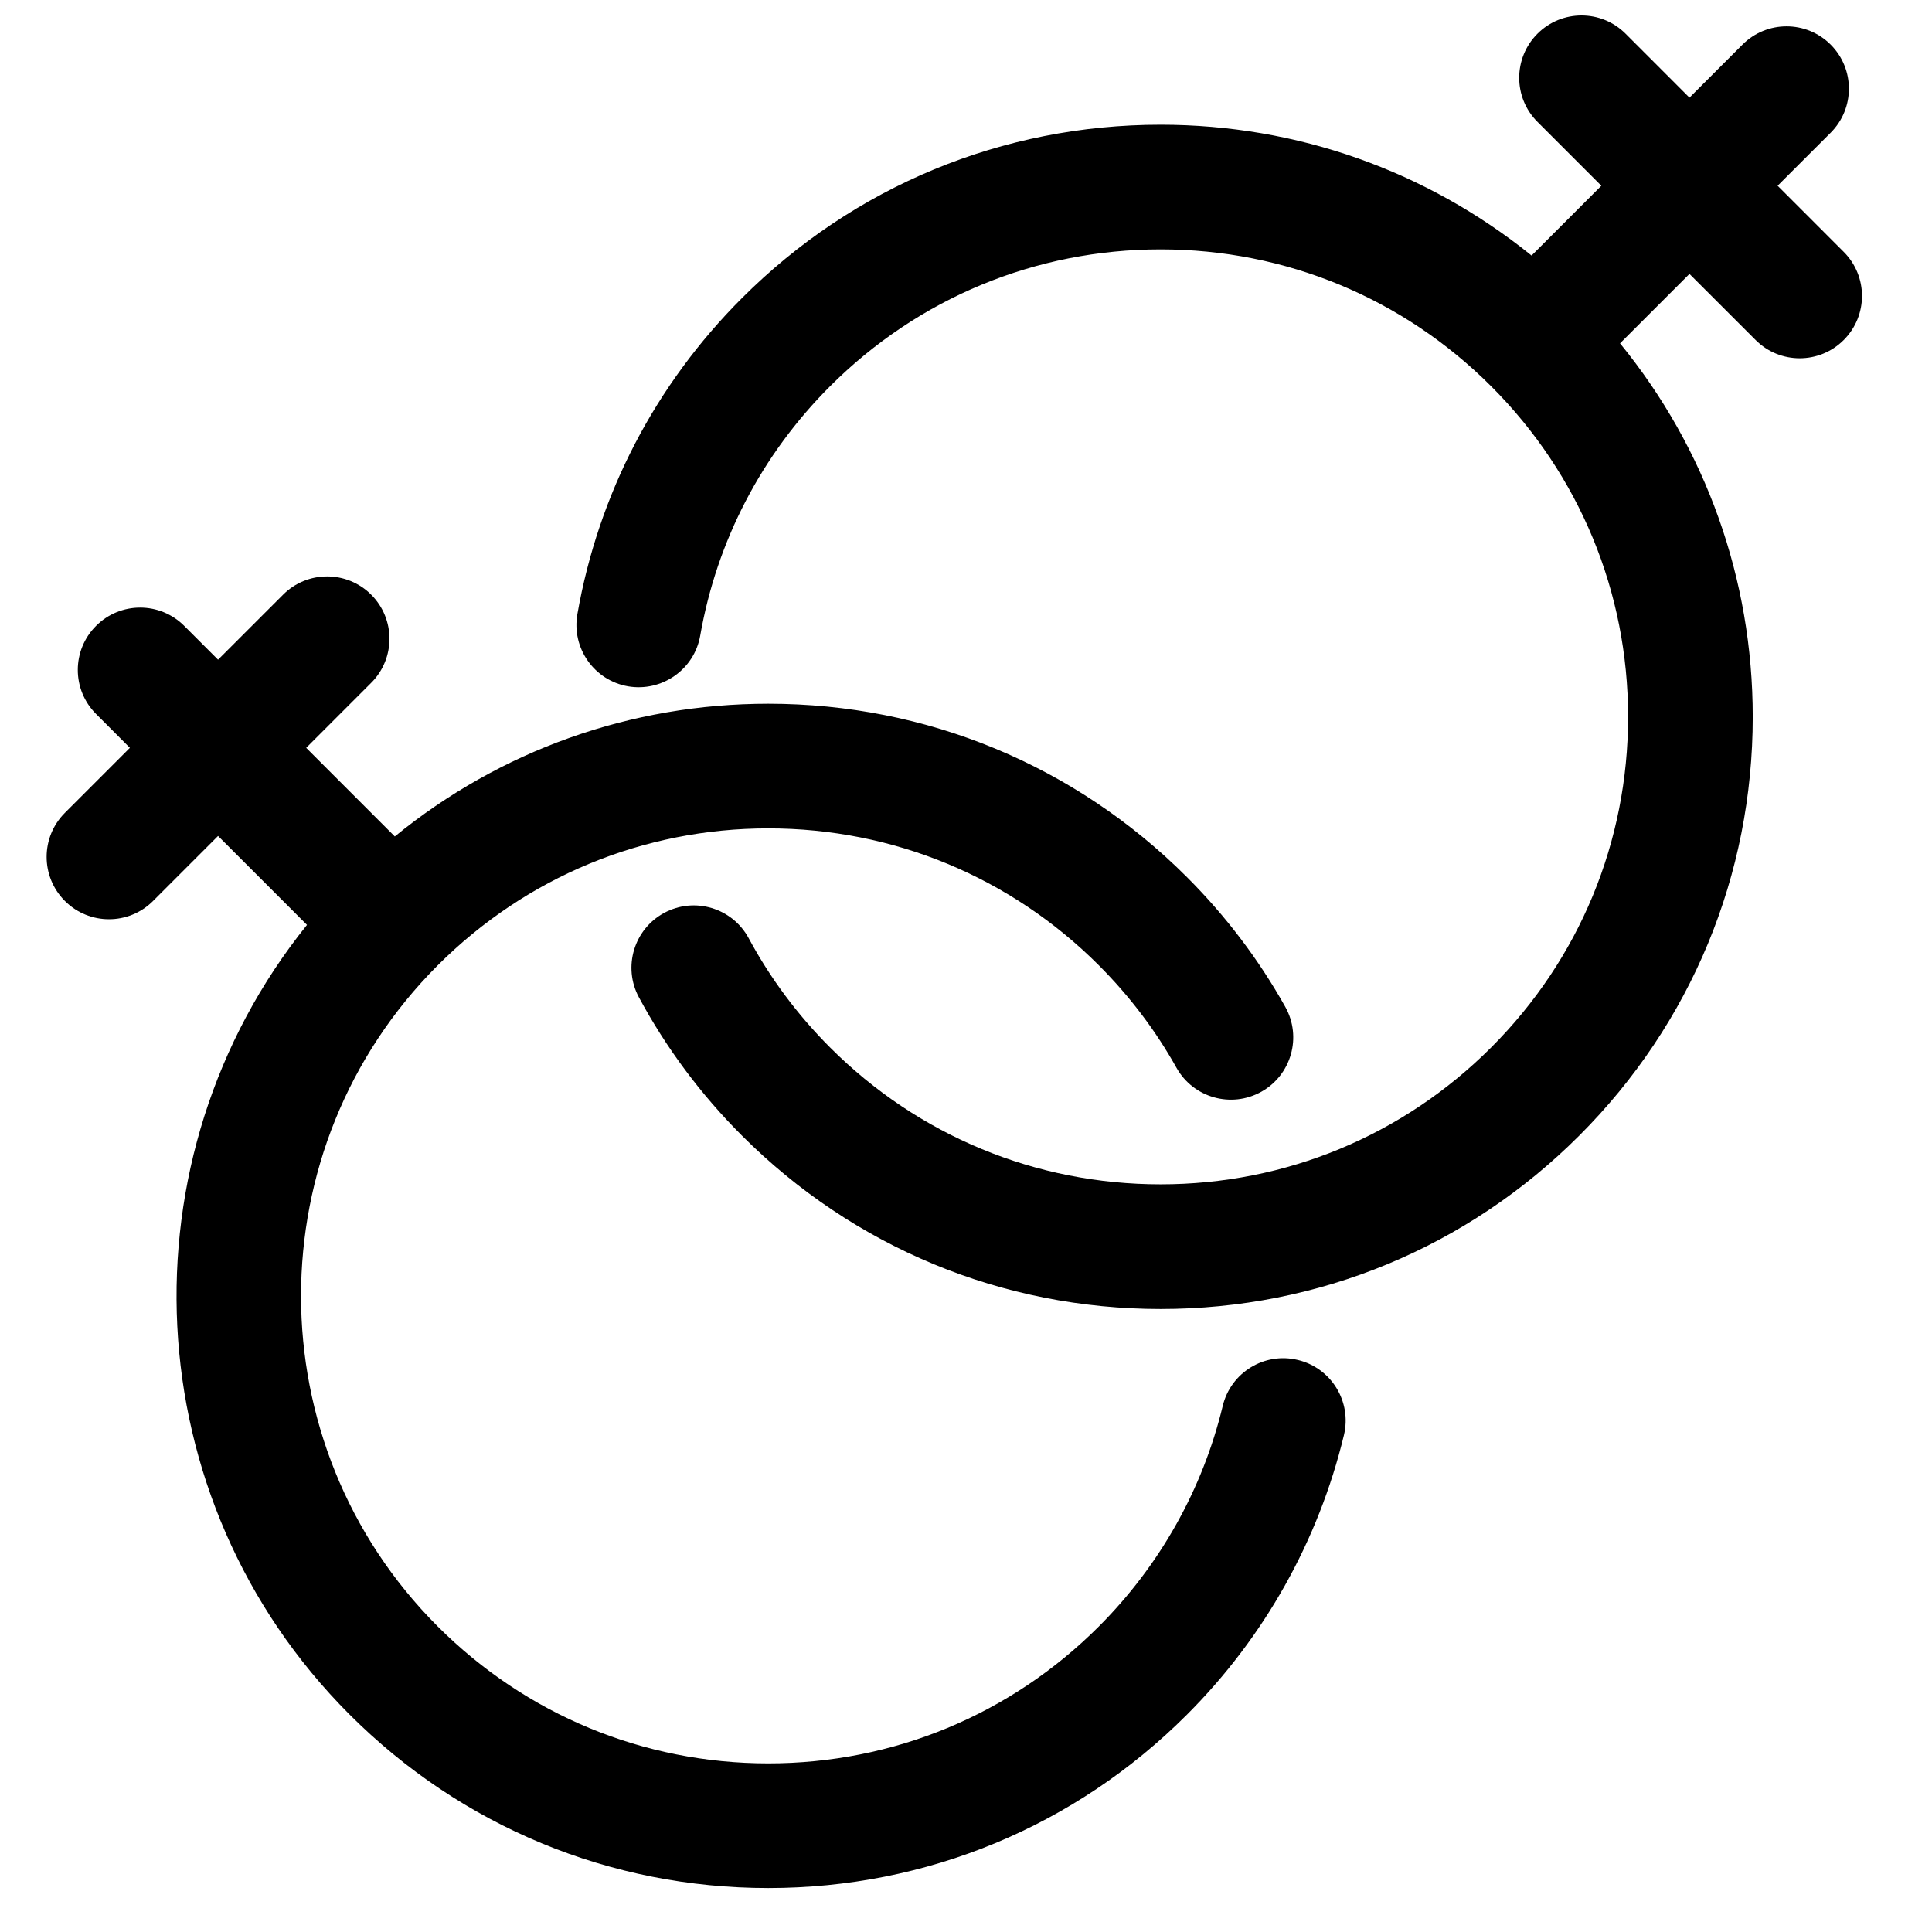 <?xml version="1.0" encoding="UTF-8"?>
<!-- Uploaded to: ICON Repo, www.svgrepo.com, Generator: ICON Repo Mixer Tools -->
<svg width="800px" height="800px" version="1.1" viewBox="144 144 512 512" xmlns="http://www.w3.org/2000/svg">
 <defs>
  <clipPath id="a">
   <path d="m296 148.09h342v342.91h-342z"/>
  </clipPath>
 </defs>
 <path d="m487.96 504.41c-8.867-2.164-17.797 3.32-19.926 12.188-5.32 22.07-16.676 42.273-32.824 58.426-23.398 23.398-54.512 36.293-87.605 36.293-33.086 0-64.199-12.895-87.605-36.293-48.297-48.297-48.297-126.89 0-175.2 23.406-23.398 54.52-36.293 87.605-36.293 33.094 0 64.207 12.895 87.605 36.293 8.102 8.102 15.031 17.234 20.574 27.156 4.469 7.953 14.52 10.793 22.488 6.34 7.965-4.457 10.797-14.527 6.344-22.488-7.035-12.562-15.801-24.125-26.047-34.367-29.637-29.641-69.039-45.969-110.96-45.969-36.496 0-71.078 12.406-98.984 35.176l-23.48-23.488 17.227-17.23c6.453-6.449 6.453-16.906 0-23.355-6.449-6.453-16.914-6.453-23.355 0l-17.23 17.227-8.969-8.969c-6.449-6.449-16.914-6.449-23.355 0-6.461 6.449-6.461 16.906 0 23.355l8.961 8.973-17.223 17.227c-6.457 6.449-6.457 16.906 0 23.359 3.223 3.227 7.453 4.84 11.68 4.84 4.223 0 8.457-1.613 11.68-4.84l17.227-17.23 23.566 23.57c-49.582 61.559-45.84 152.14 11.297 209.27 29.641 29.641 69.047 45.969 110.96 45.969 41.926 0 81.328-16.328 110.96-45.969 20.457-20.449 34.836-46.055 41.582-74.043 2.133-8.871-3.32-17.793-12.191-19.93" fill-rule="evenodd"/>
 <g clip-path="url(#a)">
  <path d="m632.61 210.75-17.523-17.527 14.055-14.047c6.453-6.453 6.453-16.906 0-23.359-6.449-6.449-16.914-6.449-23.363 0l-14.051 14.051-16.93-16.934c-6.441-6.449-16.914-6.449-23.355 0-6.453 6.453-6.453 16.91 0 23.359l16.93 16.93-18.492 18.5c-27.785-22.43-62.102-34.672-98.309-34.672-41.914 0-81.328 16.32-110.96 45.965-22.945 22.934-38.02 51.898-43.602 83.746-1.57 8.988 4.434 17.551 13.422 19.121 8.945 1.535 17.551-4.426 19.129-13.422 4.394-25.125 16.293-47.977 34.406-66.09 23.398-23.398 54.512-36.281 87.605-36.281 33.086 0 64.207 12.883 87.605 36.281 23.398 23.398 36.281 54.52 36.281 87.605 0 33.094-12.883 64.207-36.281 87.605-23.398 23.398-54.52 36.281-87.605 36.281-33.094 0-64.207-12.883-87.605-36.281-8.598-8.605-15.855-18.344-21.555-28.941-4.328-8.035-14.348-11.035-22.375-6.723-8.035 4.328-11.043 14.348-6.723 22.375 7.234 13.438 16.418 25.77 27.297 36.645 29.633 29.645 69.047 45.965 110.96 45.965 41.914 0 81.32-16.32 110.96-45.965 29.645-29.633 45.965-69.047 45.965-110.96 0-36.496-12.398-71.086-35.168-98.984l18.398-18.402 17.527 17.516c3.223 3.231 7.449 4.84 11.68 4.84 4.227 0 8.457-1.609 11.676-4.84 6.453-6.449 6.453-16.906 0-23.355" fill-rule="evenodd"/>
 </g>
</svg>